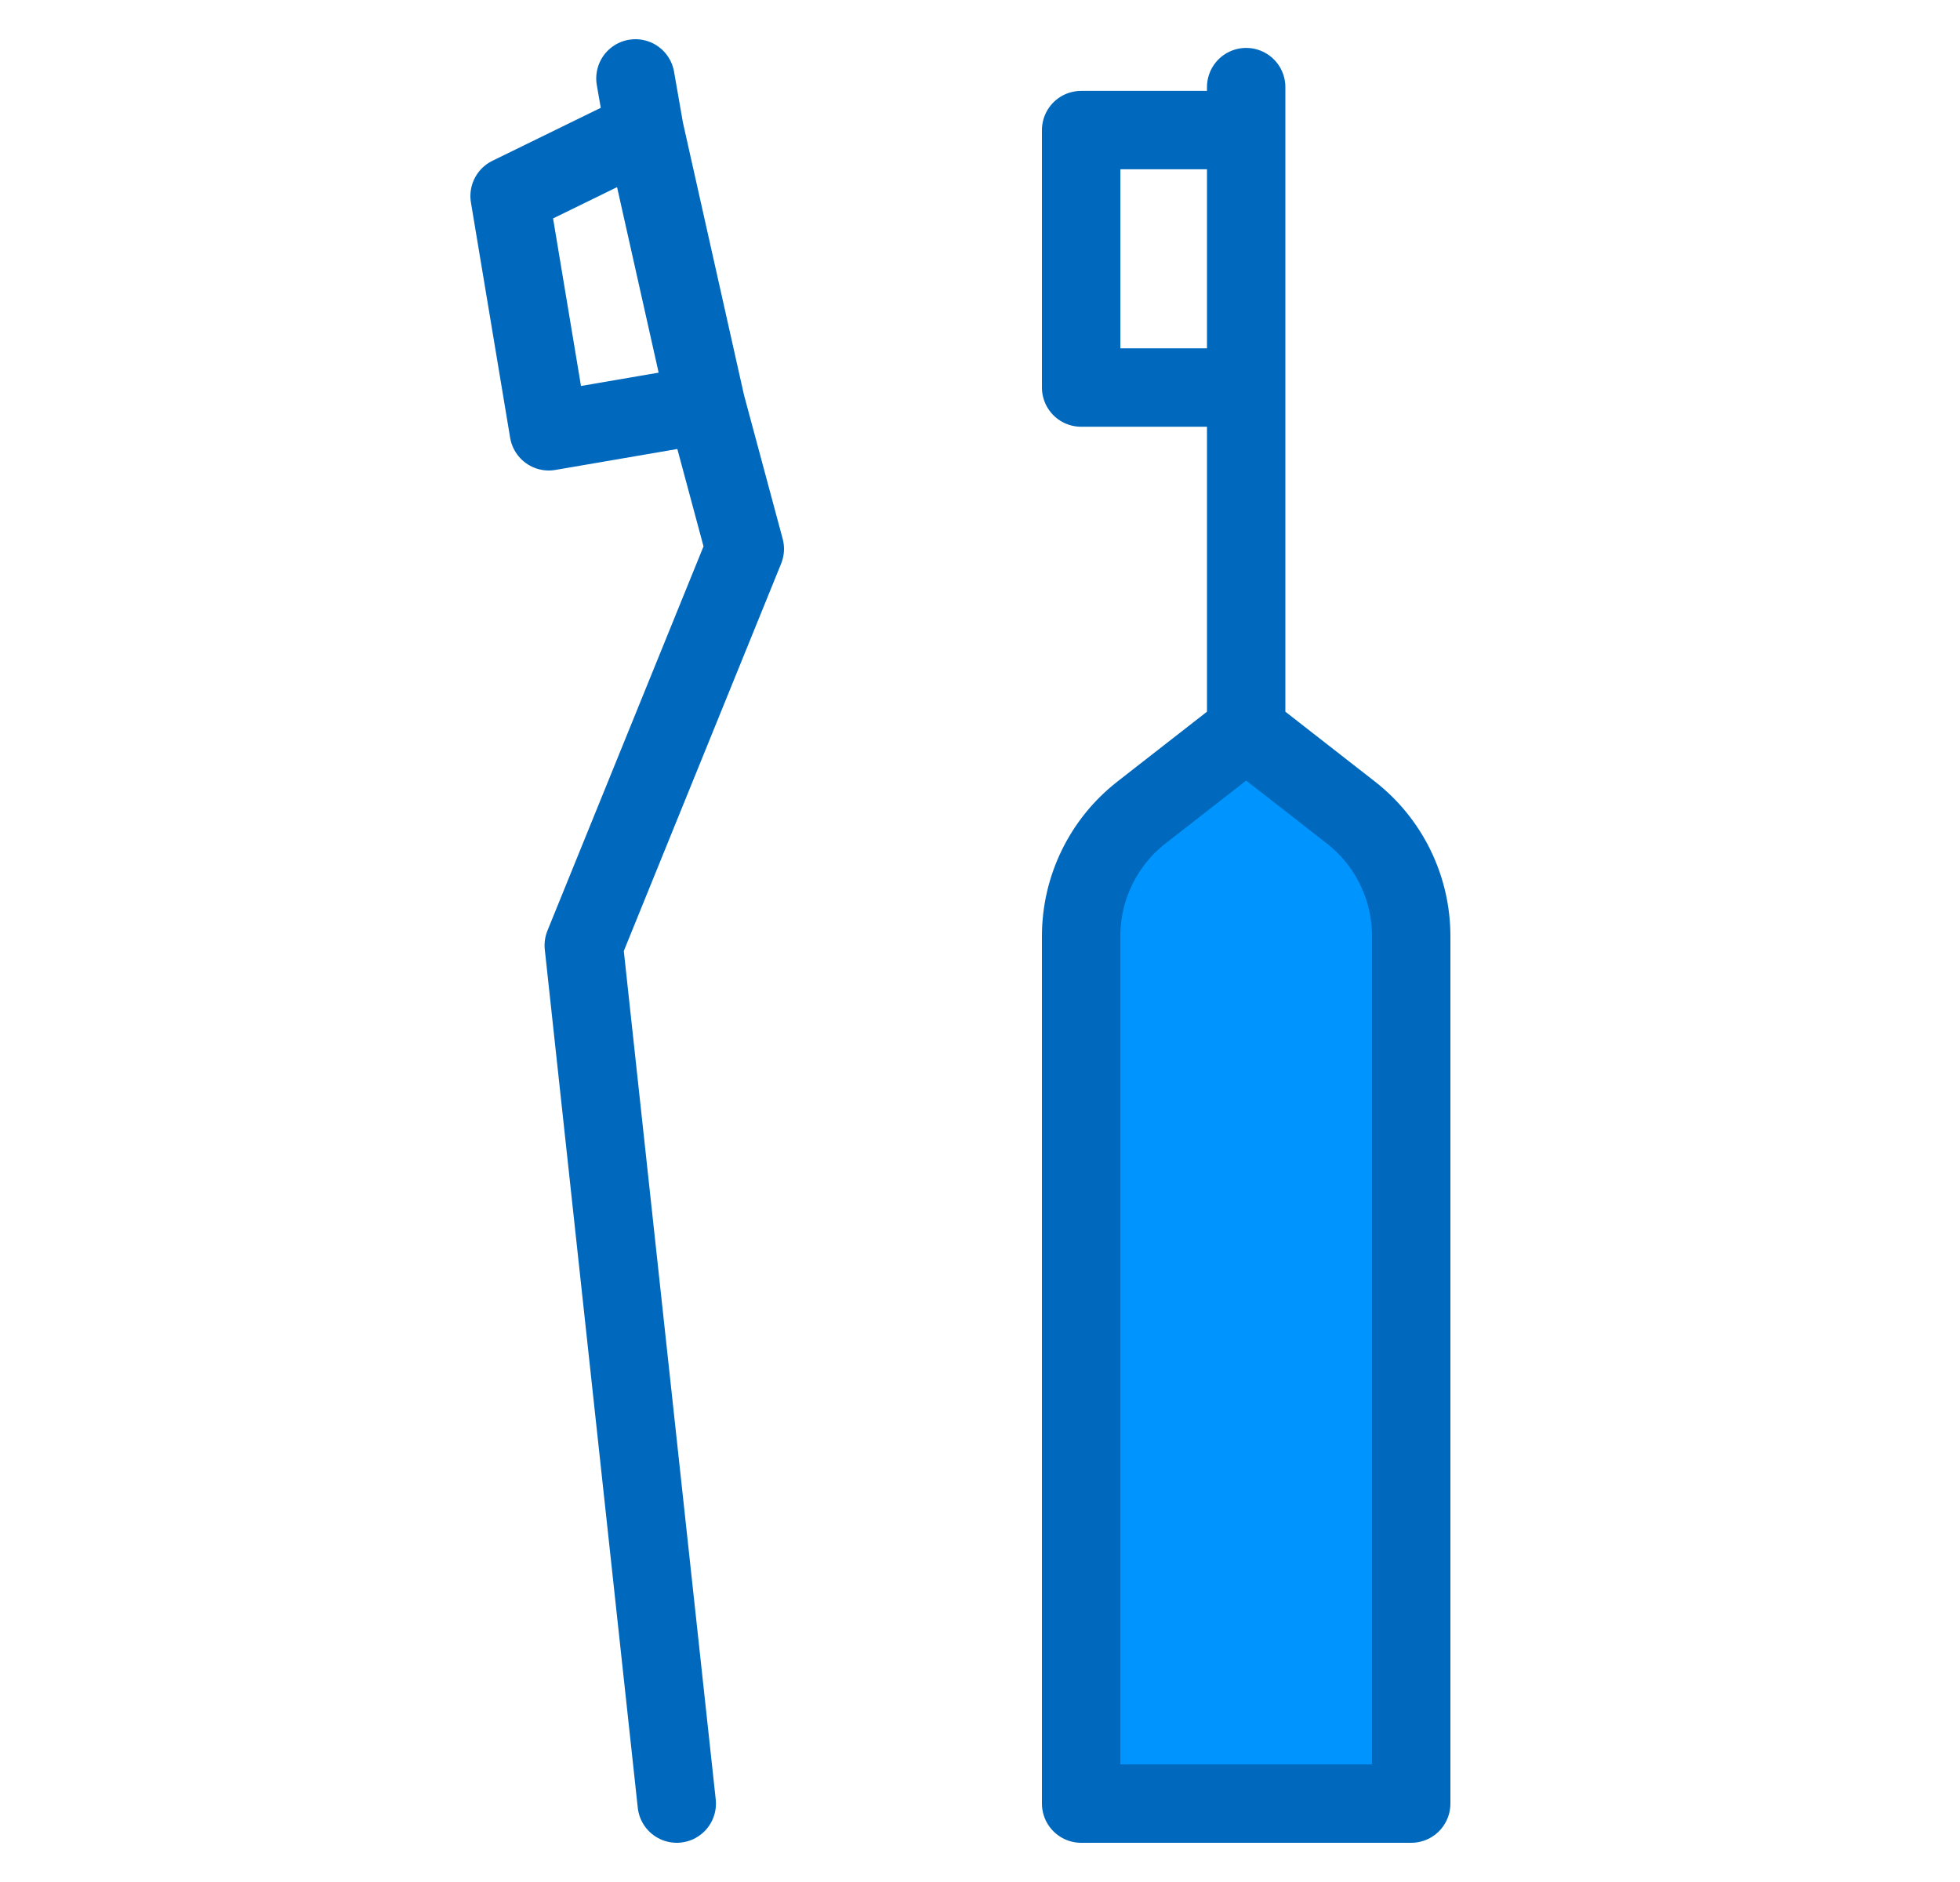 <svg width="25" height="24" viewBox="0 0 25 24" fill="none" xmlns="http://www.w3.org/2000/svg">
<path d="M15.895 9.32L14.56 10.361C14.074 10.74 13.79 11.322 13.79 11.938V23H18V11.938C18 11.322 17.716 10.74 17.23 10.361L15.895 9.32Z" fill="#0094FF"/>
<path d="M15.895 1.111V1.659M15.895 9.32L14.56 10.361C14.074 10.74 13.79 11.322 13.79 11.938V23H18V11.938C18 11.322 17.716 10.74 17.23 10.361L15.895 9.32ZM15.895 9.32V4.942M15.895 1.659H13.79V4.942H15.895M15.895 1.659V4.942M8.632 23L7.446 12.056L9.5 7L9.004 5.156M8.105 1L8.22 1.659M8.22 1.659L6.5 2.5L7 5.5L9.004 5.156M8.22 1.659L9.004 5.156" stroke="#0069BD" stroke-linecap="round" stroke-linejoin="round"/>
</svg>

